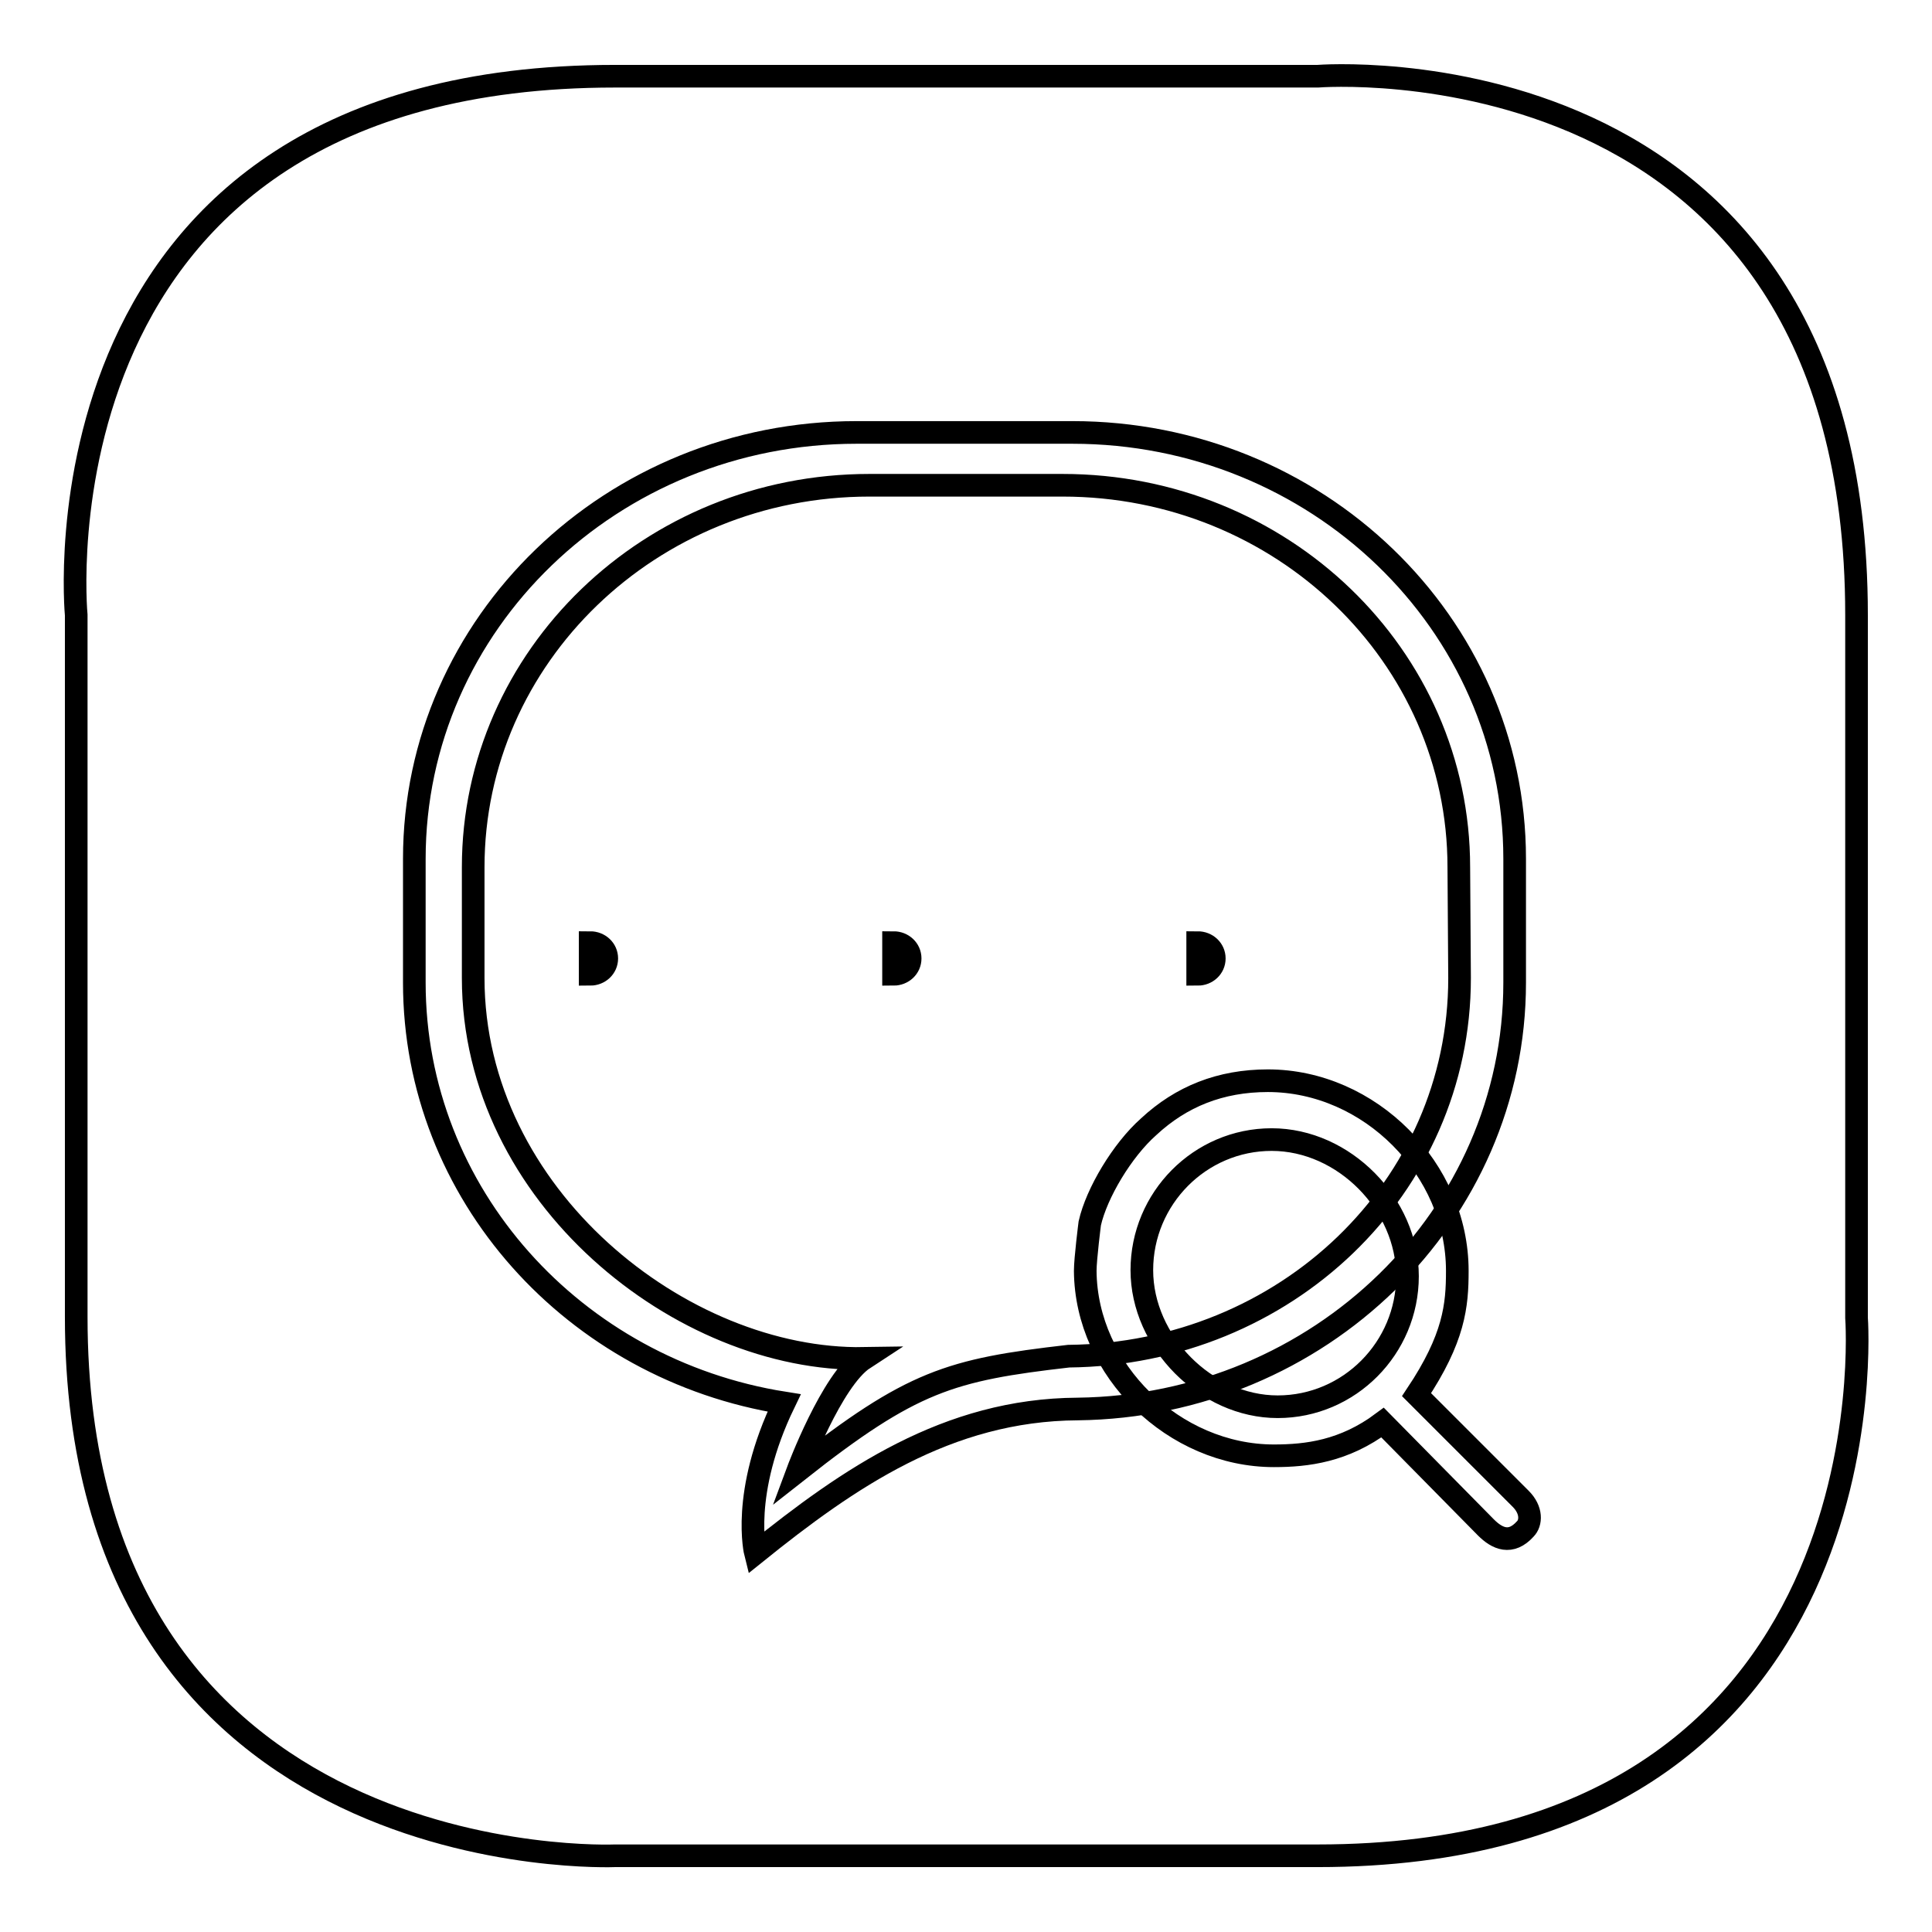 <?xml version="1.0" encoding="utf-8"?>
<!-- Svg Vector Icons : http://www.onlinewebfonts.com/icon -->
<!DOCTYPE svg PUBLIC "-//W3C//DTD SVG 1.1//EN" "http://www.w3.org/Graphics/SVG/1.1/DTD/svg11.dtd">
<svg version="1.1" xmlns="http://www.w3.org/2000/svg" xmlns:xlink="http://www.w3.org/1999/xlink" x="0px" y="0px" viewBox="0 0 256 256" enable-background="new 0 0 256 256" xml:space="preserve">
<g><g><path stroke-width="3" fill-opacity="0" stroke="#000000"  d="M174.6,245.9c-76.8,0-93.1,0-93.1,0s-71.4,3.1-71.4-71.4v-93c0,0-6.9-71.4,71.4-71.4c78.2,0,93.1,0,93.1,0s71.4-5.7,71.4,71.4c0,77,0,93.1,0,93.1S251.4,245.9,174.6,245.9z"/><path stroke-width="3" fill-opacity="0" stroke="#000000"  d="M200.7,113.8v16.4c0,30.9-25.8,56.1-57.9,56.5l0,0c-17.3,0.1-30.4,9.2-42.7,19.1c0,0-2-7.9,3.8-19.9c-27.8-4.4-49-27.7-49-55.7v-16.4c0-31.2,26.2-56.5,58.6-56.5h28.6C174.4,57.3,200.7,82.5,200.7,113.8z M193.3,114.9c0-28-23.5-50.6-52.5-50.6h-25.6c-29,0-52.5,22.7-52.5,50.6v14.7c0,28.9,27.7,50.8,51.8,50.4c-4.3,2.8-8.8,14.9-8.8,14.9c15.1-11.9,20.2-13.4,35.9-15.2l0,0c28.7-0.3,51.8-22.3,51.8-50.1L193.3,114.9L193.3,114.9z"/><path stroke-width="3" fill-opacity="0" stroke="#000000"  d="M158.7,124.9c1.2,0,2.2,0.9,2.2,2.1c0,1.2-1,2.1-2.2,2.1V124.9z"/><path stroke-width="3" fill-opacity="0" stroke="#000000"  d="M118.4,124.9c1.2,0,2.2,0.9,2.2,2.1c0,1.2-1,2.1-2.2,2.1V124.9z"/><path stroke-width="3" fill-opacity="0" stroke="#000000"  d="M78.2,124.9c1.2,0,2.2,0.9,2.2,2.1c0,1.2-1,2.1-2.2,2.1V124.9z"/><path stroke-width="3" fill-opacity="0" stroke="#000000"  d="M202.1,202.6c-1.9,2.1-3.7,1.3-5.2-0.2l-13.7-13.9c-5.1,3.8-10,4.4-14.4,4.4c-13.2,0-24.9-11.3-25-24.5c0-1.6,0.6-6.3,0.6-6.3c0.9-4,4.3-9.7,7.8-12.8c4.3-4,9.5-6.1,15.8-6.1c13.5,0,25.1,11.7,25.1,25.2c0,4.6-0.4,8.9-5.4,16.4l13.8,13.8C203,200.1,202.9,201.8,202.1,202.6z M168.5,151c-9.5,0-17.2,7.8-17.2,17.3s8.5,18.1,18,18.1c9.5,0,17.2-7.8,17.2-17.3S178.1,151,168.5,151z"/></g></g>
</svg>